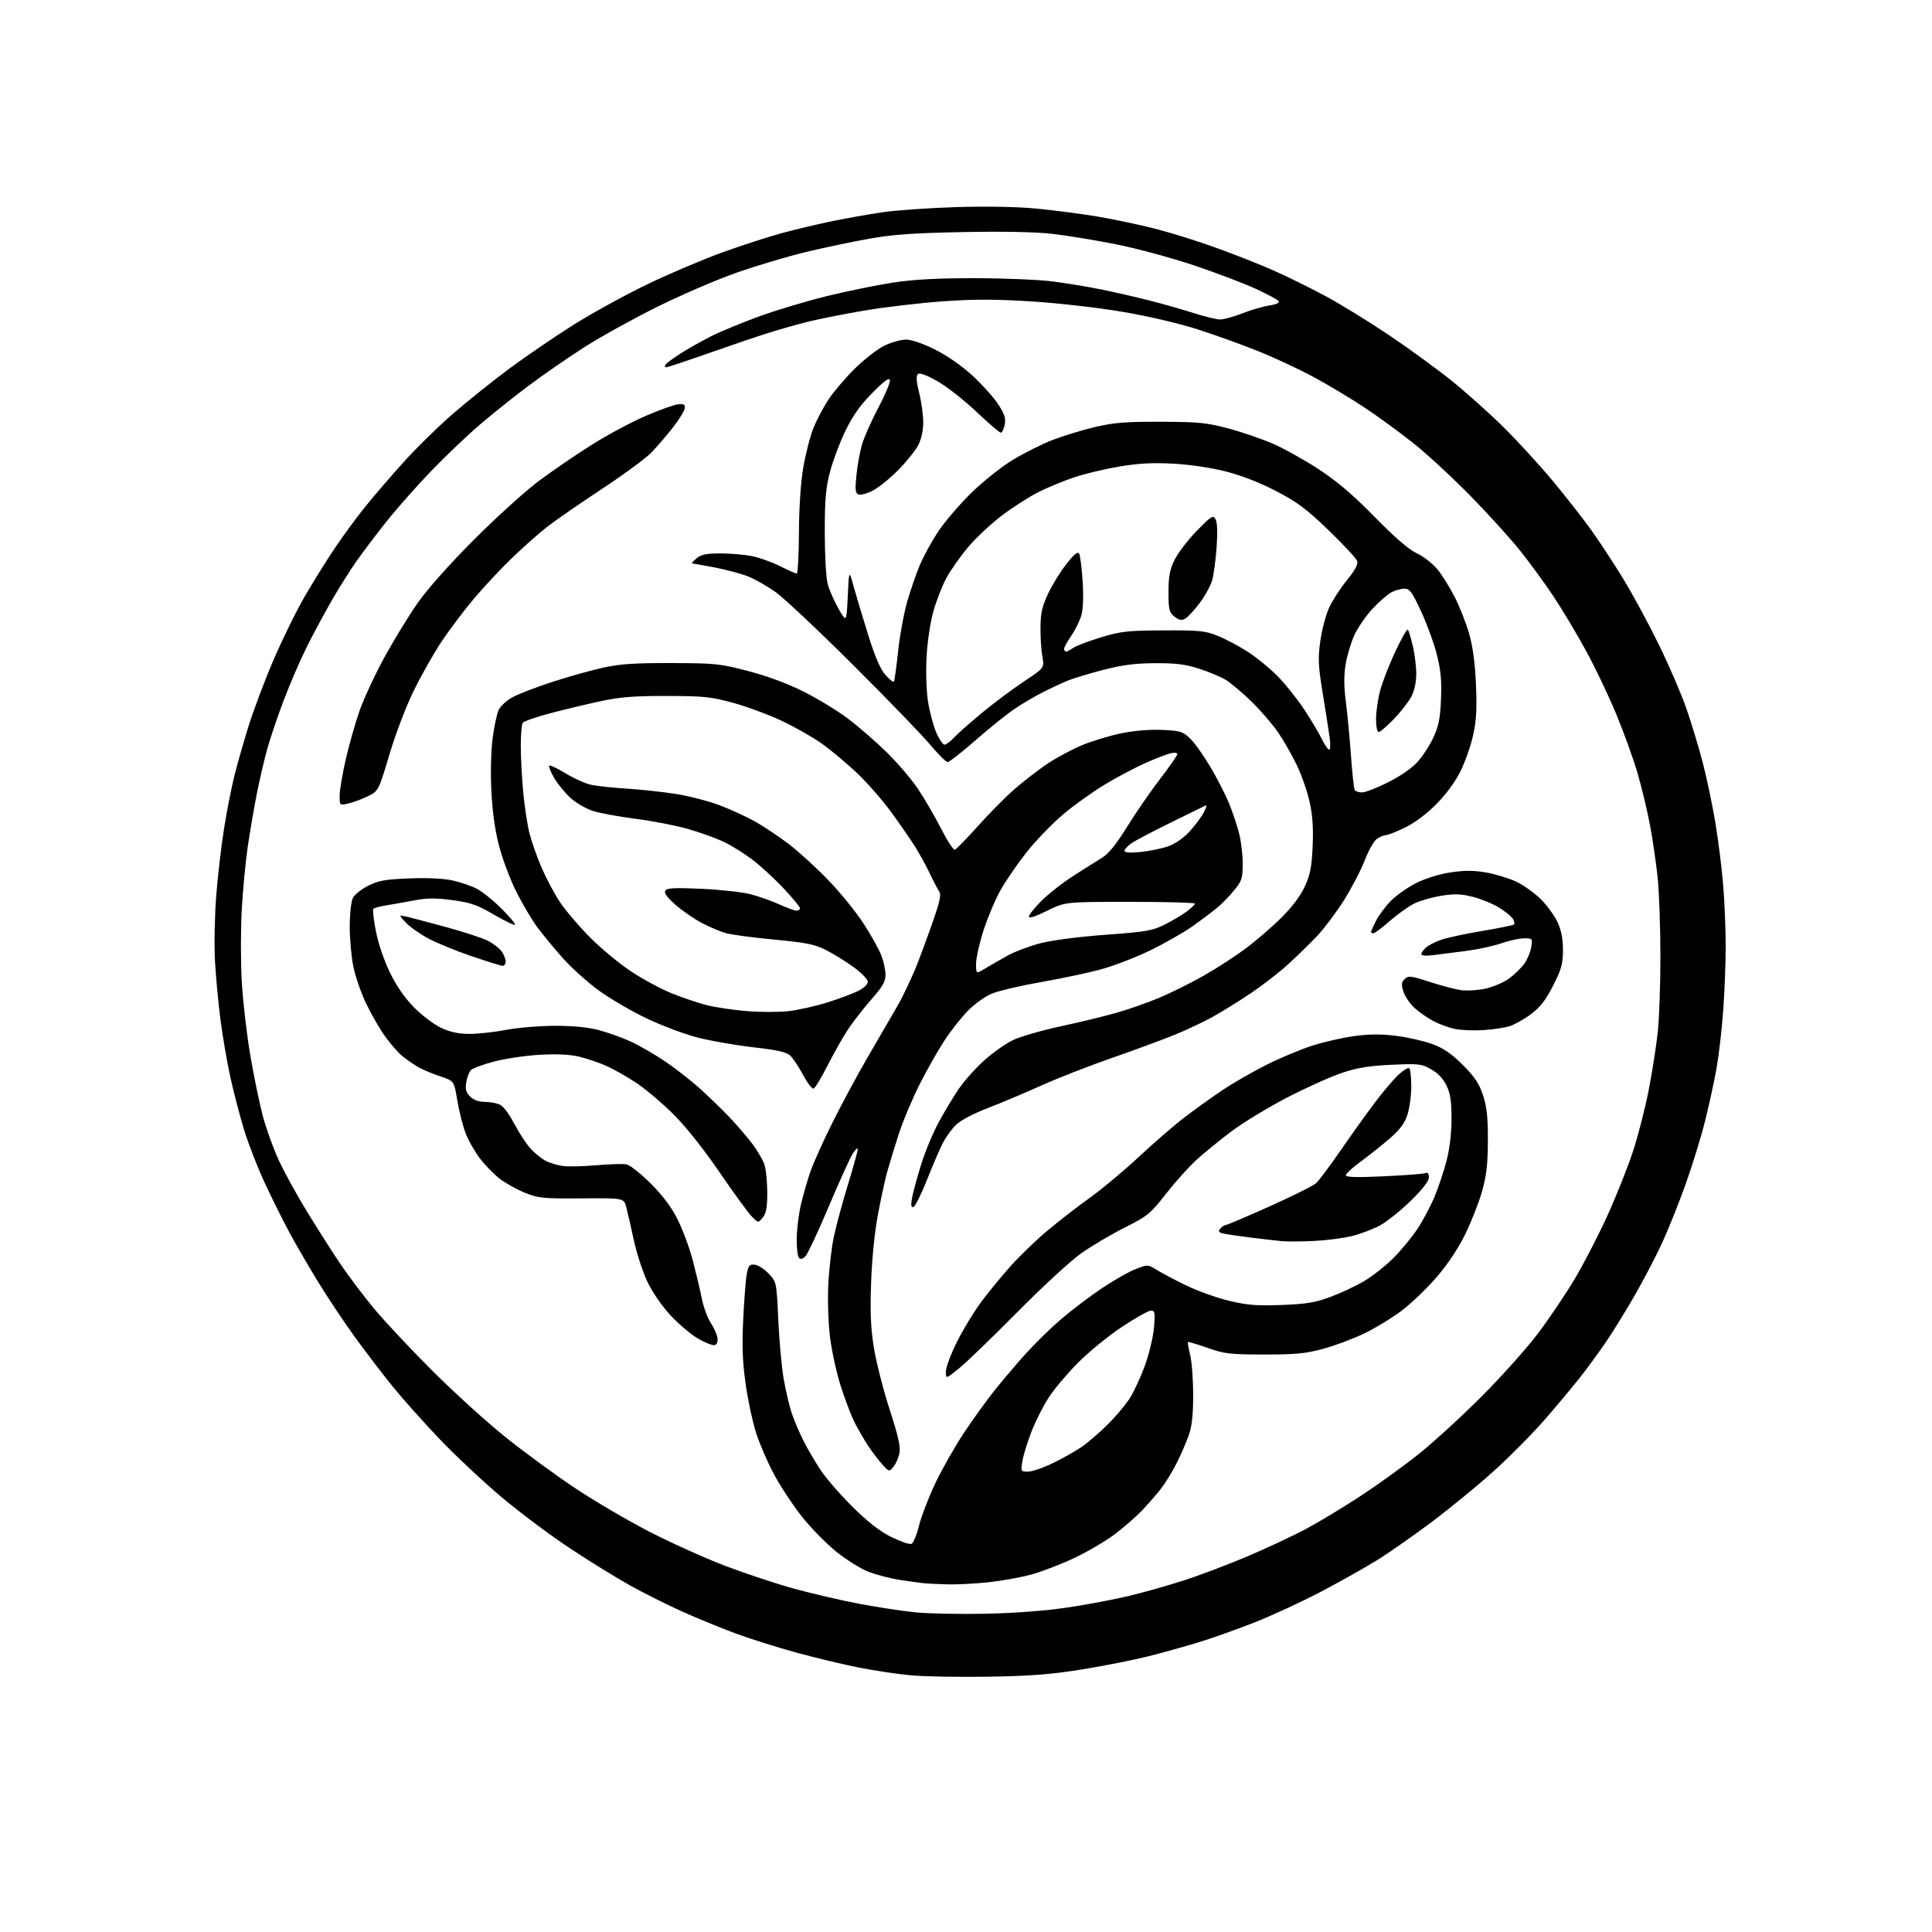 <?xml version="1.0" encoding="UTF-8" standalone="no"?>
<svg 
  version="1.1" 
  xmlns="http://www.w3.org/2000/svg" 
  xmlns:xlink="http://www.w3.org/1999/xlink" 
  xmlns:svg="http://www.w3.org/2000/svg"
  xmlns:rdf="http://www.w3.org/1999/02/22-rdf-syntax-ns#"
  xmlns:cc="http://creativecommons.org/ns#"
  xmlns:dc="http://purl.org/dc/elements/1.1/"
  viewBox="0 0 768 768"
  width="768"
  height="768"
>
<style>svg {background-color: white; }</style>"
<path stroke="none" fill="black" fill-rule="evenodd" d="M393.00,666.51C381.18,666.70 367.23,666.45 362.00,665.96C356.77,665.47 347.55,664.09 341.50,662.90C335.45,661.71 324.20,659.02 316.50,656.91C308.80,654.81 297.77,651.33 292.00,649.17C286.23,647.02 276.77,643.13 271.00,640.53C265.23,637.93 256.00,633.31 250.50,630.26C245.00,627.20 234.20,620.53 226.50,615.43C218.80,610.33 206.65,601.24 199.49,595.23C192.34,589.22 181.31,578.89 174.97,572.28C168.64,565.67 160.05,556.04 155.87,550.88C151.70,545.72 144.88,536.77 140.71,531.00C136.55,525.23 130.11,515.55 126.40,509.50C122.69,503.45 117.60,494.67 115.08,490.00C112.56,485.32 108.19,476.54 105.36,470.50C102.54,464.45 98.82,454.94 97.10,449.36C95.39,443.78 92.91,434.33 91.60,428.36C90.29,422.39 88.51,412.10 87.66,405.50C86.80,398.90 85.81,388.32 85.46,382.00C85.11,375.68 85.33,363.98 85.96,356.00C86.58,348.02 88.00,335.88 89.12,329.00C90.23,322.12 92.04,312.90 93.14,308.50C94.23,304.10 96.73,295.32 98.69,289.00C100.64,282.68 105.13,270.75 108.66,262.50C112.19,254.25 117.83,242.78 121.19,237.00C124.55,231.22 129.90,222.64 133.07,217.92C136.24,213.19 141.65,205.82 145.11,201.53C148.56,197.23 155.53,189.13 160.59,183.53C165.65,177.92 174.56,169.22 180.39,164.19C186.21,159.16 196.27,151.12 202.74,146.33C209.21,141.54 220.52,133.82 227.89,129.18C235.25,124.54 248.52,117.25 257.39,112.98C266.25,108.71 279.80,102.96 287.50,100.20C295.20,97.44 305.77,94.02 311.00,92.61C316.23,91.20 325.00,89.11 330.50,87.98C336.00,86.84 345.00,85.24 350.50,84.42C356.00,83.60 369.27,82.66 380.00,82.33C392.16,81.96 404.20,82.18 412.00,82.92C418.88,83.57 429.82,85.00 436.32,86.09C442.82,87.18 453.24,89.39 459.46,90.99C465.69,92.59 476.57,96.00 483.64,98.57C490.71,101.13 500.79,105.12 506.04,107.43C511.29,109.73 520.52,114.27 526.54,117.50C532.57,120.72 544.02,127.75 552.00,133.12C559.98,138.48 571.23,146.67 577.00,151.31C582.77,155.96 592.05,164.24 597.60,169.73C603.16,175.22 611.97,184.84 617.19,191.10C622.41,197.37 629.41,206.32 632.75,211.00C636.09,215.68 641.83,224.45 645.51,230.50C649.19,236.55 655.51,248.25 659.54,256.50C663.57,264.75 668.50,276.21 670.48,281.97C672.47,287.73 675.38,297.41 676.95,303.47C678.52,309.54 680.74,320.12 681.88,327.00C683.02,333.88 684.41,344.90 684.96,351.50C685.52,358.10 685.98,369.12 685.99,376.00C685.99,382.88 685.54,394.57 684.98,402.00C684.43,409.43 683.26,419.55 682.39,424.50C681.51,429.45 679.48,438.83 677.86,445.34C676.25,451.85 672.69,463.42 669.95,471.05C667.21,478.69 662.99,489.18 660.58,494.37C658.17,499.56 653.41,508.69 649.99,514.66C646.57,520.62 641.49,528.88 638.71,533.00C635.92,537.12 631.16,543.65 628.13,547.50C625.09,551.35 618.69,559.00 613.90,564.50C609.11,570.00 600.08,579.11 593.83,584.75C587.57,590.39 576.49,599.49 569.19,604.97C561.90,610.44 552.00,617.36 547.19,620.33C542.39,623.30 532.39,628.91 524.98,632.79C517.57,636.68 505.88,642.09 499.00,644.82C492.12,647.54 482.00,651.15 476.50,652.83C471.00,654.51 461.83,657.06 456.13,658.49C450.43,659.92 438.73,662.23 430.13,663.62C417.83,665.61 409.93,666.23 393.00,666.51zM392.00,641.48C403.59,641.23 415.73,640.30 424.50,638.99C432.20,637.84 443.23,635.76 449.00,634.36C454.77,632.96 464.45,630.22 470.50,628.28C476.55,626.33 487.80,622.08 495.50,618.83C503.20,615.57 513.77,610.64 519.00,607.86C524.23,605.08 534.12,599.10 541.00,594.58C547.88,590.06 558.23,582.59 564.00,577.98C569.77,573.37 581.04,563.05 589.03,555.05C597.02,547.05 607.18,535.67 611.60,529.76C616.03,523.85 622.52,514.19 626.03,508.30C629.54,502.40 635.30,491.26 638.83,483.54C642.35,475.82 646.95,464.30 649.05,457.95C651.14,451.59 653.98,440.57 655.36,433.45C656.74,426.33 658.36,416.00 658.97,410.50C659.57,405.00 660.06,391.25 660.04,379.94C660.03,368.63 659.54,354.68 658.95,348.94C658.36,343.20 656.99,333.77 655.90,328.00C654.81,322.23 652.58,312.91 650.94,307.30C649.30,301.69 645.51,291.19 642.52,283.97C639.54,276.74 634.11,265.36 630.46,258.67C626.81,251.97 620.97,242.22 617.49,237.00C614.00,231.78 608.09,223.68 604.36,219.00C600.62,214.32 591.93,204.71 585.03,197.64C578.14,190.57 568.00,181.15 562.50,176.71C557.00,172.28 547.86,165.58 542.18,161.84C536.51,158.10 527.28,152.59 521.68,149.60C516.08,146.60 506.38,142.09 500.13,139.58C493.87,137.06 483.07,133.17 476.13,130.94C468.68,128.54 456.42,125.68 446.23,123.95C436.54,122.30 420.67,120.49 410.07,119.82C395.69,118.92 387.29,118.90 374.84,119.78C365.86,120.41 351.75,122.07 343.50,123.47C335.25,124.87 324.90,126.93 320.50,128.06C316.10,129.19 309.12,131.17 305.00,132.48C300.88,133.78 290.36,137.35 281.63,140.42C272.90,143.49 265.34,146.00 264.82,146.00C264.30,146.00 264.16,145.54 264.51,144.99C264.85,144.43 267.58,142.41 270.57,140.50C273.55,138.59 279.04,135.50 282.75,133.63C286.46,131.76 295.12,128.19 302.00,125.70C308.88,123.21 321.02,119.58 329.00,117.63C336.98,115.68 348.68,113.30 355.00,112.33C363.23,111.08 372.47,110.58 387.50,110.59C399.05,110.59 413.00,111.18 418.50,111.88C424.00,112.59 432.77,114.04 438.00,115.11C443.23,116.18 451.77,118.14 457.00,119.47C462.23,120.80 470.09,123.04 474.49,124.45C478.88,125.85 483.63,127.00 485.05,127.00C486.46,127.00 490.43,125.90 493.86,124.55C497.30,123.21 502.10,121.81 504.54,121.44C507.16,121.05 508.72,120.36 508.35,119.76C508.01,119.20 503.92,116.99 499.28,114.84C494.64,112.70 483.56,108.49 474.67,105.50C465.78,102.51 451.75,98.72 443.50,97.08C435.25,95.45 423.84,93.58 418.14,92.94C411.55,92.19 398.63,91.94 382.64,92.26C363.04,92.64 354.85,93.22 345.50,94.89C338.90,96.07 327.65,98.44 320.50,100.15C313.35,101.86 300.98,105.54 293.00,108.33C285.02,111.11 270.62,117.31 261.00,122.10C251.38,126.89 238.32,134.13 232.00,138.19C225.68,142.25 215.78,149.10 210.00,153.43C204.22,157.75 195.45,164.77 190.50,169.02C185.55,173.27 176.94,181.47 171.37,187.26C165.81,193.04 157.89,201.98 153.79,207.13C149.68,212.29 144.27,219.43 141.76,223.00C139.25,226.57 134.85,233.55 131.99,238.50C129.13,243.45 124.64,251.78 122.03,257.00C119.41,262.23 115.23,271.90 112.74,278.50C110.24,285.10 107.28,293.88 106.15,298.00C105.02,302.12 103.19,310.00 102.10,315.50C101.01,321.00 99.38,330.45 98.49,336.50C97.60,342.55 96.52,353.95 96.09,361.83C95.66,369.71 95.67,382.55 96.12,390.36C96.57,398.16 98.10,411.29 99.50,419.53C100.91,427.76 103.14,438.59 104.46,443.59C105.79,448.58 108.63,456.50 110.80,461.18C112.96,465.86 118.00,475.05 122.01,481.59C126.02,488.14 131.93,497.43 135.16,502.23C138.39,507.04 144.50,515.14 148.73,520.23C152.97,525.33 163.43,536.48 171.97,545.00C180.51,553.53 193.57,565.38 201.00,571.33C208.43,577.29 220.80,586.35 228.50,591.48C236.20,596.60 249.47,604.40 258.00,608.80C266.52,613.20 280.12,619.33 288.20,622.42C296.29,625.50 308.64,629.60 315.65,631.52C322.66,633.44 334.27,636.14 341.45,637.51C348.63,638.88 358.77,640.42 364.00,640.94C369.23,641.45 381.82,641.69 392.00,641.48zM377.00,629.82C373.43,629.74 368.93,629.52 367.00,629.33C365.07,629.13 360.65,628.51 357.17,627.95C353.69,627.38 348.38,625.99 345.37,624.86C342.35,623.74 336.53,620.11 332.42,616.81C328.31,613.50 322.03,607.06 318.46,602.49C314.90,597.92 309.99,590.43 307.55,585.84C305.12,581.25 301.98,574.00 300.59,569.71C299.20,565.43 297.32,556.65 296.41,550.21C295.16,541.34 294.93,535.11 295.44,524.50C295.81,516.80 296.44,508.70 296.85,506.50C297.49,503.02 297.90,502.53 300.04,502.75C301.39,502.89 303.89,504.50 305.59,506.32C308.69,509.63 308.69,509.63 309.39,524.84C309.78,533.21 310.75,543.74 311.54,548.24C312.33,552.75 313.72,558.70 314.63,561.47C315.54,564.23 317.63,569.20 319.28,572.50C320.92,575.80 324.08,581.20 326.29,584.50C328.49,587.80 334.24,594.39 339.06,599.15C345.15,605.15 349.83,608.78 354.38,611.02C357.98,612.79 361.55,614.00 362.30,613.72C363.05,613.43 364.42,610.15 365.33,606.43C366.25,602.72 369.21,595.04 371.92,589.38C374.63,583.71 379.78,574.67 383.38,569.29C386.97,563.90 392.43,556.35 395.51,552.50C398.59,548.65 404.10,542.18 407.74,538.12C411.39,534.06 417.78,527.83 421.94,524.27C426.10,520.72 433.38,515.21 438.11,512.04C442.85,508.87 448.88,505.45 451.51,504.44C456.27,502.63 456.32,502.63 459.90,504.85C461.88,506.08 467.16,508.87 471.62,511.03C476.09,513.20 483.74,515.93 488.62,517.09C495.93,518.84 499.62,519.13 509.50,518.75C519.34,518.37 522.82,517.80 528.82,515.57C532.84,514.08 538.86,511.26 542.18,509.31C545.51,507.36 550.77,503.23 553.87,500.13C556.96,497.02 561.27,491.82 563.42,488.56C565.58,485.31 568.64,479.56 570.22,475.80C571.80,472.04 573.97,465.53 575.05,461.32C576.28,456.51 577.00,450.34 577.00,444.66C577.00,437.68 576.55,434.70 575.00,431.50C573.69,428.78 571.59,426.57 568.88,425.05C565.04,422.89 563.97,422.77 553.13,423.27C544.24,423.68 539.61,424.43 533.50,426.47C529.10,427.93 519.34,432.32 511.80,436.21C504.27,440.11 494.28,446.17 489.60,449.68C484.91,453.20 478.60,458.34 475.56,461.12C472.52,463.90 467.07,469.97 463.44,474.62C457.27,482.51 456.22,483.38 447.17,487.94C441.85,490.62 434.12,495.17 430.00,498.06C425.82,500.98 414.54,511.35 404.50,521.49C394.60,531.50 384.14,541.60 381.25,543.93C376.00,548.19 376.00,548.19 376.00,545.19C376.00,543.55 378.00,538.20 380.45,533.31C382.90,528.41 387.24,521.28 390.10,517.46C392.95,513.63 398.20,507.25 401.75,503.27C405.31,499.29 411.88,492.96 416.36,489.20C420.84,485.44 428.45,479.54 433.29,476.09C438.12,472.64 446.89,465.30 452.79,459.79C458.68,454.28 466.88,447.20 471.00,444.06C475.12,440.92 481.88,436.07 486.02,433.30C490.16,430.52 498.03,426.00 503.52,423.24C509.01,420.49 517.33,417.03 522.00,415.55C526.67,414.08 534.21,412.39 538.75,411.80C544.61,411.04 549.41,411.04 555.30,411.80C559.86,412.39 566.27,413.88 569.55,415.10C573.94,416.74 577.08,418.92 581.56,423.41C586.32,428.20 588.03,430.78 589.56,435.50C591.06,440.13 591.49,444.24 591.45,453.50C591.42,462.80 590.90,467.30 589.16,473.50C587.92,477.90 584.93,485.55 582.51,490.50C579.74,496.17 575.55,502.49 571.17,507.58C567.36,512.03 561.14,518.01 557.37,520.87C553.59,523.74 546.90,527.84 542.50,529.98C538.10,532.12 530.67,534.91 526.00,536.17C518.90,538.08 515.03,538.46 502.50,538.44C488.90,538.43 486.80,538.18 480.00,535.80C475.88,534.36 472.37,533.30 472.22,533.46C472.06,533.61 472.46,535.93 473.11,538.62C473.76,541.30 474.30,548.45 474.30,554.50C474.31,562.43 473.82,566.90 472.56,570.50C471.60,573.25 469.45,578.20 467.80,581.49C466.14,584.79 463.41,589.29 461.72,591.49C460.04,593.70 456.60,597.67 454.08,600.32C451.56,602.97 446.52,607.36 442.87,610.08C439.22,612.79 432.02,617.00 426.87,619.42C421.72,621.84 414.12,624.75 410.00,625.89C405.87,627.03 398.22,628.41 393.00,628.97C387.77,629.52 380.57,629.90 377.00,629.82zM355.21,582.99C353.49,585.12 353.49,585.12 350.89,582.31C349.46,580.76 346.94,577.48 345.28,575.00C343.62,572.52 341.14,568.25 339.75,565.50C338.37,562.75 335.88,556.23 334.21,551.00C332.55,545.77 330.64,537.07 329.96,531.66C329.26,526.04 328.96,517.02 329.26,510.66C329.56,504.52 330.55,495.93 331.47,491.58C332.40,487.22 334.92,477.90 337.08,470.87C339.23,463.84 340.99,457.51 340.98,456.80C340.97,456.08 340.08,456.88 339.00,458.57C337.92,460.26 333.63,469.69 329.47,479.54C325.31,489.39 321.17,498.26 320.27,499.25C319.16,500.48 318.32,500.72 317.62,500.02C317.06,499.46 316.65,495.96 316.71,492.25C316.77,488.54 317.52,482.52 318.37,478.89C319.21,475.25 320.89,469.40 322.10,465.89C323.30,462.37 327.32,453.43 331.04,446.00C334.75,438.57 341.06,426.88 345.06,420.00C349.06,413.12 354.29,404.12 356.68,400.00C359.08,395.88 362.77,388.00 364.90,382.50C367.02,377.00 370.02,368.75 371.57,364.17C373.79,357.60 374.14,355.48 373.24,354.17C372.60,353.25 370.92,350.02 369.49,347.00C368.05,343.98 365.46,339.25 363.73,336.50C361.99,333.75 357.76,327.64 354.33,322.92C350.90,318.20 344.78,311.20 340.75,307.36C336.71,303.53 330.42,298.26 326.78,295.66C323.14,293.06 315.86,288.93 310.60,286.47C305.34,284.01 296.65,280.81 291.27,279.34C282.56,276.97 279.71,276.68 265.00,276.66C251.81,276.64 246.50,277.06 238.50,278.79C233.00,279.97 224.00,282.13 218.50,283.59C213.00,285.05 208.17,286.75 207.77,287.37C207.36,287.99 207.02,292.10 207.02,296.50C207.01,300.90 207.45,309.24 208.00,315.04C208.55,320.84 209.70,328.27 210.55,331.54C211.40,334.82 213.55,340.88 215.33,345.00C217.11,349.13 220.35,355.21 222.52,358.50C224.70,361.80 230.08,368.13 234.49,372.58C238.89,377.02 246.33,383.18 251.02,386.26C255.70,389.35 262.97,393.25 267.18,394.93C271.38,396.62 277.54,398.69 280.87,399.54C284.19,400.40 291.29,401.46 296.65,401.91C302.01,402.37 309.56,402.38 313.44,401.94C317.32,401.50 324.32,399.93 329.00,398.45C333.68,396.98 339.19,394.91 341.25,393.86C343.44,392.75 344.99,391.24 344.97,390.23C344.95,389.28 342.37,386.64 339.22,384.37C336.07,382.10 331.12,379.05 328.22,377.59C323.81,375.37 320.41,374.69 307.72,373.50C299.35,372.71 290.70,371.55 288.50,370.93C286.30,370.31 281.99,368.48 278.91,366.85C275.84,365.23 271.15,361.98 268.49,359.64C265.14,356.69 263.90,354.97 264.47,354.04C265.13,352.98 268.12,352.83 278.90,353.31C286.38,353.65 295.20,354.64 298.50,355.51C301.80,356.38 306.92,358.20 309.87,359.55C312.82,360.90 315.86,362.00 316.62,362.00C317.38,362.00 318.00,361.56 318.00,361.02C318.00,360.48 315.01,356.87 311.36,353.00C307.71,349.12 302.08,343.97 298.85,341.55C295.63,339.12 290.58,336.00 287.63,334.60C284.68,333.21 278.39,330.94 273.64,329.57C268.89,328.19 259.49,326.36 252.75,325.50C246.01,324.63 238.30,323.21 235.61,322.34C232.93,321.46 228.96,319.16 226.81,317.21C224.65,315.26 221.73,311.70 220.32,309.29C218.91,306.88 218.01,304.66 218.31,304.35C218.62,304.05 221.49,305.39 224.68,307.33C227.88,309.28 232.30,311.31 234.50,311.86C236.70,312.40 243.22,313.13 249.00,313.48C254.78,313.84 263.77,314.82 269.00,315.66C274.23,316.51 282.03,318.56 286.35,320.21C290.67,321.87 296.97,324.78 300.35,326.68C303.73,328.59 309.69,332.58 313.60,335.56C317.50,338.54 324.59,345.01 329.34,349.95C334.10,354.89 340.40,362.66 343.34,367.21C346.28,371.77 349.43,377.42 350.34,379.77C351.25,382.12 352.00,385.58 352.00,387.46C352.00,390.17 350.87,392.16 346.46,397.19C343.41,400.66 339.26,405.98 337.24,409.00C335.21,412.02 331.52,418.53 329.03,423.45C326.54,428.37 324.01,432.54 323.41,432.73C322.80,432.91 320.91,430.44 319.20,427.23C317.49,424.02 315.18,420.57 314.07,419.56C312.57,418.20 308.86,417.37 299.77,416.35C293.02,415.59 283.17,413.89 277.88,412.58C272.39,411.22 263.36,407.85 256.88,404.75C250.62,401.76 241.88,396.61 237.45,393.31C233.02,390.01 226.78,384.34 223.59,380.73C220.39,377.11 215.98,371.75 213.77,368.83C211.57,365.90 207.75,359.48 205.28,354.56C202.81,349.64 199.68,341.32 198.34,336.06C196.70,329.68 195.69,322.35 195.31,314.00C194.97,306.76 195.20,297.99 195.86,293.15C196.48,288.56 197.55,283.63 198.24,282.18C198.93,280.74 201.30,278.54 203.50,277.28C205.70,276.03 212.90,273.24 219.50,271.09C226.10,268.94 235.32,266.36 240.00,265.35C246.61,263.92 252.62,263.53 267.00,263.58C284.43,263.63 286.20,263.82 297.50,266.78C305.14,268.78 313.14,271.75 319.50,274.95C325.00,277.71 332.88,282.51 337.00,285.61C341.12,288.71 348.02,294.68 352.32,298.88C356.61,303.07 362.26,309.67 364.87,313.54C367.47,317.41 371.61,324.51 374.05,329.31C376.50,334.11 378.97,337.91 379.54,337.77C380.12,337.62 384.25,333.40 388.73,328.39C393.20,323.38 399.71,316.81 403.18,313.78C406.66,310.75 412.45,306.26 416.06,303.81C419.67,301.35 425.97,297.95 430.06,296.25C434.15,294.55 441.24,292.40 445.81,291.48C450.91,290.44 457.17,289.93 462.00,290.15C469.14,290.48 470.17,290.79 473.03,293.50C474.77,295.15 478.40,300.24 481.11,304.80C483.81,309.37 487.16,315.90 488.55,319.30C489.93,322.71 491.73,328.04 492.53,331.14C493.34,334.25 494.00,339.70 494.00,343.25C494.00,349.06 493.67,350.13 490.75,353.73C488.96,355.94 485.93,359.08 484.00,360.70C482.07,362.32 477.56,365.72 473.96,368.26C470.36,370.80 462.71,375.15 456.96,377.92C451.21,380.69 442.45,384.05 437.50,385.39C432.55,386.73 421.83,388.99 413.67,390.42C405.51,391.85 396.69,393.94 394.08,395.06C391.46,396.19 387.26,399.22 384.74,401.81C382.22,404.39 378.13,409.55 375.66,413.27C373.18,416.99 368.70,424.87 365.70,430.77C362.71,436.67 358.88,445.77 357.20,451.00C355.52,456.23 353.46,462.98 352.62,466.00C351.79,469.02 350.14,476.68 348.95,483.00C347.64,490.01 346.60,500.60 346.27,510.14C345.86,522.22 346.13,528.14 347.45,536.14C348.40,541.84 351.19,552.74 353.67,560.36C357.00,570.59 358.02,575.09 357.56,577.54C357.22,579.36 356.16,581.82 355.21,582.99zM408.65,585.00C410.25,585.00 414.69,583.48 418.53,581.62C422.36,579.76 427.47,576.89 429.88,575.24C432.30,573.59 436.92,569.63 440.15,566.43C443.39,563.24 447.39,558.51 449.04,555.94C450.70,553.36 453.42,547.48 455.10,542.88C456.78,538.28 458.41,531.47 458.72,527.76C459.23,521.71 459.10,521.00 457.49,521.00C456.50,521.00 451.31,523.92 445.95,527.49C440.59,531.05 432.77,537.43 428.57,541.66C424.37,545.89 419.14,552.08 416.95,555.42C414.76,558.76 411.64,564.94 410.01,569.14C408.39,573.35 406.76,578.63 406.40,580.89C405.76,584.91 405.81,585.00 408.65,585.00zM284.00,534.71C283.18,534.88 280.22,533.70 277.44,532.09C274.66,530.49 269.75,526.33 266.53,522.86C263.12,519.18 259.30,513.62 257.35,509.52C255.52,505.66 253.09,498.23 251.96,493.00C250.83,487.77 249.48,481.87 248.95,479.87C247.99,476.24 247.99,476.24 231.24,476.37C215.85,476.49 214.03,476.31 208.72,474.17C205.54,472.88 201.04,470.39 198.73,468.62C196.41,466.86 192.82,463.18 190.75,460.46C188.68,457.73 186.10,453.16 185.03,450.30C183.95,447.45 182.49,441.64 181.78,437.39C180.50,429.68 180.50,429.68 175.00,427.86C171.97,426.85 168.15,425.27 166.50,424.33C164.85,423.40 162.03,421.48 160.23,420.07C158.43,418.66 155.16,414.94 152.96,411.81C150.76,408.69 147.39,402.82 145.48,398.79C143.56,394.75 141.32,388.31 140.51,384.47C139.70,380.64 139.03,373.45 139.03,368.50C139.03,363.37 139.56,358.43 140.26,357.00C140.94,355.62 143.72,353.40 146.43,352.06C150.55,350.02 153.24,349.54 162.81,349.18C169.93,348.90 176.38,349.21 179.88,349.99C182.97,350.67 187.28,352.14 189.45,353.24C191.63,354.35 196.07,357.91 199.33,361.17C202.58,364.42 205.01,367.32 204.72,367.61C204.43,367.90 200.64,366.08 196.30,363.55C189.64,359.68 187.07,358.79 179.85,357.82C173.31,356.94 169.80,356.96 164.90,357.88C161.38,358.54 156.37,359.43 153.76,359.86C151.16,360.29 148.75,360.92 148.41,361.26C148.07,361.60 148.53,365.61 149.42,370.19C150.38,375.07 152.69,381.85 155.01,386.63C157.62,391.97 160.91,396.72 164.61,400.48C167.71,403.63 172.55,407.28 175.37,408.59C179.01,410.29 182.28,410.98 186.64,410.99C190.02,411.00 196.54,410.28 201.14,409.40C205.74,408.52 214.45,407.79 220.50,407.78C227.71,407.76 233.72,408.34 237.94,409.46C241.49,410.39 247.16,412.41 250.55,413.95C253.94,415.49 260.11,419.04 264.27,421.84C268.42,424.65 274.67,429.52 278.16,432.66C281.65,435.81 286.89,440.88 289.81,443.94C292.73,447.00 296.83,451.75 298.92,454.50C301.01,457.25 303.24,461.03 303.86,462.90C304.49,464.77 305.00,469.78 305.00,474.04C305.00,479.97 304.58,482.29 303.22,483.97C301.44,486.17 301.44,486.17 298.88,483.61C297.47,482.20 291.71,474.30 286.07,466.06C279.81,456.89 272.70,447.94 267.78,443.02C263.36,438.60 256.69,432.95 252.97,430.48C249.24,428.00 243.79,424.92 240.85,423.63C237.91,422.34 233.07,420.71 230.10,420.01C226.56,419.17 221.22,418.92 214.60,419.29C209.04,419.60 200.91,420.79 196.52,421.95C192.13,423.10 187.95,424.62 187.23,425.34C186.52,426.05 185.67,428.24 185.35,430.21C184.90,433.01 185.23,434.23 186.89,435.89C188.22,437.22 190.27,438.00 192.43,438.00C194.32,438.00 196.99,438.42 198.35,438.94C199.97,439.56 202.08,442.26 204.42,446.69C206.39,450.44 209.37,454.96 211.05,456.75C212.73,458.54 215.38,460.66 216.95,461.47C218.51,462.28 221.52,463.19 223.65,463.49C225.77,463.80 231.78,463.67 237.00,463.21C242.22,462.76 247.62,462.59 249.00,462.85C250.38,463.10 254.70,466.50 258.61,470.41C263.47,475.25 266.89,479.81 269.40,484.80C271.42,488.81 274.15,496.24 275.47,501.30C276.78,506.36 278.39,513.17 279.04,516.44C279.69,519.70 281.28,523.98 282.58,525.94C283.87,527.90 285.06,530.61 285.22,531.96C285.40,533.51 284.95,534.53 284.00,534.71zM522.50,493.29C517.55,493.54 511.70,493.58 509.50,493.37C507.30,493.16 501.68,492.51 497.00,491.93C492.32,491.36 487.48,490.63 486.22,490.33C484.42,489.88 484.18,489.48 485.10,488.38C485.73,487.62 486.66,487.00 487.16,487.00C487.67,487.00 495.53,483.66 504.63,479.58C513.73,475.49 522.08,471.34 523.17,470.34C524.27,469.35 528.59,463.58 532.76,457.52C536.94,451.46 543.06,442.90 546.37,438.50C549.69,434.10 553.95,429.05 555.85,427.29C557.75,425.52 559.69,424.31 560.16,424.60C560.62,424.88 561.00,428.16 561.00,431.88C561.00,435.60 560.29,440.74 559.41,443.30C558.25,446.72 556.33,449.24 552.16,452.81C549.05,455.48 543.91,459.55 540.75,461.86C537.59,464.17 535.00,466.57 535.00,467.18C535.00,467.98 539.22,468.10 550.06,467.60C558.34,467.21 565.76,466.65 566.56,466.34C567.55,465.96 568.00,466.49 568.00,468.03C568.00,469.50 565.49,472.74 560.74,477.39C556.75,481.30 551.23,485.70 548.49,487.17C545.75,488.63 540.80,490.51 537.50,491.33C534.20,492.16 527.45,493.04 522.50,493.29zM363.13,479.79C362.19,480.10 362.04,479.22 362.52,476.36C362.87,474.23 364.50,468.23 366.14,463.00C367.77,457.77 370.95,450.12 373.20,446.00C375.45,441.88 379.01,435.97 381.10,432.88C383.19,429.79 387.71,424.72 391.14,421.61C394.57,418.51 399.81,414.82 402.77,413.41C405.74,412.01 414.32,409.54 421.83,407.93C429.35,406.32 439.39,403.88 444.13,402.51C448.88,401.15 456.48,398.47 461.02,396.55C465.56,394.64 473.37,390.75 478.39,387.91C483.40,385.07 490.88,380.24 495.00,377.17C499.12,374.11 505.54,368.58 509.26,364.89C513.67,360.52 516.96,356.15 518.69,352.37C520.85,347.65 521.43,344.65 521.80,336.40C522.12,329.14 521.78,324.09 520.59,318.76C519.68,314.66 517.39,308.08 515.51,304.16C513.63,300.23 510.32,294.43 508.15,291.26C505.99,288.09 501.27,282.60 497.67,279.06C494.06,275.52 489.40,271.57 487.31,270.29C485.21,269.01 480.35,266.97 476.50,265.76C471.04,264.04 467.19,263.57 459.00,263.63C451.09,263.68 446.02,264.35 438.45,266.32C432.93,267.75 426.63,269.66 424.45,270.56C422.28,271.45 417.85,273.51 414.62,275.14C411.39,276.77 406.21,279.82 403.12,281.92C400.03,284.03 393.07,289.63 387.66,294.37C382.25,299.12 377.30,302.97 376.66,302.94C376.02,302.90 372.80,299.67 369.50,295.75C366.20,291.82 352.48,277.64 339.00,264.22C325.52,250.80 311.79,237.87 308.48,235.49C305.17,233.10 300.16,230.24 297.35,229.14C294.53,228.03 288.53,226.42 284.01,225.56C279.48,224.70 275.49,223.99 275.14,223.97C274.79,223.95 275.56,223.05 276.86,221.97C278.74,220.40 280.73,220.00 286.56,220.00C290.60,220.00 296.29,220.51 299.20,221.13C302.12,221.74 307.07,223.54 310.22,225.13C313.37,226.71 316.29,228.00 316.72,228.00C317.15,228.00 317.54,220.69 317.59,211.75C317.64,201.52 318.29,191.87 319.34,185.71C320.26,180.33 322.09,173.27 323.41,170.02C324.73,166.78 327.42,161.70 329.40,158.72C331.37,155.75 336.00,150.32 339.68,146.65C343.36,142.99 348.63,138.87 351.38,137.50C354.14,136.12 358.05,135.00 360.08,135.00C362.38,135.00 366.77,136.50 371.77,139.00C376.73,141.49 382.42,145.47 386.77,149.50C390.63,153.07 395.18,158.17 396.90,160.84C399.36,164.68 399.88,166.35 399.38,168.85C399.03,170.58 398.34,172.00 397.83,172.00C397.33,172.00 392.92,168.22 388.05,163.60C383.18,158.98 376.19,153.53 372.52,151.47C367.93,148.91 365.53,148.07 364.82,148.78C364.11,149.49 364.29,151.81 365.39,156.22C366.28,159.74 367.00,164.98 367.00,167.85C367.00,171.06 366.25,174.56 365.05,176.90C363.98,179.00 360.40,183.46 357.10,186.81C353.81,190.16 349.24,193.86 346.96,195.02C344.67,196.19 342.12,196.88 341.28,196.55C340.01,196.07 339.86,194.76 340.44,188.95C340.82,185.09 341.81,179.59 342.65,176.72C343.48,173.85 346.40,167.28 349.13,162.13C351.86,156.98 353.94,152.03 353.75,151.13C353.49,149.95 351.57,151.34 346.79,156.17C342.02,160.98 339.05,165.16 336.11,171.17C333.88,175.75 331.11,183.10 329.95,187.50C328.25,194.02 327.86,198.47 327.86,211.62C327.86,220.70 328.36,229.66 329.02,232.12C329.66,234.53 331.60,238.97 333.34,242.00C336.50,247.50 336.50,247.50 337.00,237.00C337.50,226.50 337.50,226.50 339.29,233.00C340.28,236.57 342.88,245.25 345.08,252.28C347.86,261.16 349.96,266.04 351.96,268.28C353.54,270.05 355.05,271.27 355.32,271.00C355.58,270.72 356.34,265.32 357.01,259.00C357.67,252.68 359.30,243.76 360.62,239.19C361.94,234.61 364.19,228.09 365.62,224.69C367.04,221.28 370.28,215.35 372.81,211.50C375.34,207.65 381.17,200.80 385.76,196.27C390.35,191.74 397.79,185.77 402.30,183.00C406.80,180.23 414.06,176.58 418.43,174.89C422.80,173.21 430.46,170.88 435.44,169.71C442.87,167.98 447.57,167.61 461.50,167.66C476.45,167.71 479.67,168.03 488.17,170.28C493.49,171.69 501.47,174.42 505.91,176.34C510.35,178.27 518.60,182.86 524.23,186.55C531.62,191.39 537.83,196.69 546.49,205.52C554.62,213.81 560.04,218.48 563.26,219.98C565.88,221.19 569.55,224.06 571.42,226.34C573.30,228.63 576.42,233.65 578.36,237.50C580.30,241.35 582.86,247.88 584.04,252.00C585.48,257.06 586.36,263.62 586.72,272.12C587.14,281.89 586.87,286.47 585.56,292.38C584.63,296.57 582.34,303.05 580.48,306.76C578.38,310.96 574.72,315.90 570.80,319.82C566.92,323.70 562.14,327.24 558.36,329.06C554.98,330.68 551.59,332.00 550.83,332.00C550.07,332.00 548.49,332.67 547.31,333.49C546.14,334.32 543.98,338.13 542.52,341.96C541.05,345.79 537.37,352.88 534.34,357.71C531.31,362.54 526.51,368.95 523.67,371.97C520.82,374.98 515.58,380.11 512.00,383.37C508.43,386.62 501.68,391.84 497.00,394.97C492.32,398.10 485.57,402.28 482.00,404.26C478.43,406.23 471.68,409.41 467.00,411.33C462.32,413.24 451.11,417.38 442.08,420.52C433.05,423.66 420.45,428.58 414.08,431.45C407.71,434.32 398.09,438.38 392.71,440.46C386.74,442.76 381.74,445.41 379.92,447.24C378.27,448.88 375.96,452.09 374.78,454.37C373.61,456.64 370.79,463.20 368.51,468.94C366.24,474.68 363.82,479.56 363.13,479.79zM589.50,409.50C585.65,409.72 580.63,409.51 578.34,409.02C576.06,408.53 572.36,407.20 570.12,406.06C567.89,404.92 564.50,402.62 562.59,400.94C560.68,399.27 558.59,396.30 557.95,394.35C556.97,391.37 557.03,390.54 558.36,389.21C559.80,387.77 560.67,387.86 568.22,390.29C572.77,391.76 578.34,393.24 580.60,393.58C582.85,393.92 587.20,393.68 590.27,393.05C593.34,392.41 597.63,390.60 599.80,389.03C601.96,387.46 604.72,384.79 605.93,383.10C607.14,381.40 608.38,378.44 608.69,376.51C609.25,373.07 609.19,373.00 605.85,373.00C603.97,373.00 599.94,373.88 596.89,374.95C593.85,376.02 587.56,377.39 582.93,377.99C578.29,378.59 572.36,379.35 569.75,379.68C566.89,380.04 565.00,379.89 565.00,379.29C565.00,378.75 565.82,377.56 566.83,376.65C567.84,375.74 570.65,374.32 573.08,373.51C575.51,372.69 582.85,371.13 589.39,370.04C595.92,368.95 601.53,367.80 601.85,367.48C602.17,367.16 601.95,366.14 601.37,365.20C600.78,364.27 598.32,362.28 595.90,360.78C593.48,359.29 588.83,357.38 585.57,356.54C580.84,355.33 578.32,355.23 573.07,356.06C569.46,356.63 564.64,357.99 562.37,359.08C560.10,360.17 555.68,363.30 552.56,366.03C549.44,368.76 546.46,371.00 545.94,371.00C545.42,371.00 545.00,370.76 545.00,370.46C545.00,370.16 545.92,368.12 547.04,365.92C548.16,363.72 550.85,360.15 553.01,357.99C555.17,355.83 559.65,352.69 562.97,351.02C566.46,349.25 572.11,347.49 576.40,346.82C581.85,345.98 585.55,345.96 590.41,346.77C594.04,347.37 599.46,348.98 602.46,350.35C605.45,351.72 609.98,354.93 612.53,357.47C615.07,360.02 618.10,364.22 619.25,366.80C620.69,370.04 621.33,373.49 621.30,377.87C621.26,383.24 620.64,385.44 617.37,391.84C614.49,397.50 612.27,400.37 608.67,403.08C606.02,405.07 602.19,407.24 600.17,407.90C598.15,408.55 593.35,409.27 589.50,409.50zM391.75,384.92C393.81,383.67 397.81,381.38 400.63,379.82C403.45,378.26 409.30,376.06 413.63,374.94C418.29,373.74 428.84,372.37 439.52,371.59C455.71,370.40 458.10,369.99 463.02,367.52C466.03,366.01 469.96,363.68 471.75,362.34C473.54,361.00 475.00,359.58 475.00,359.20C475.00,358.81 463.38,358.50 449.19,358.50C423.40,358.50 423.40,358.50 416.20,362.07C411.59,364.35 409.00,365.18 409.00,364.36C409.00,363.67 411.24,360.86 413.97,358.12C416.71,355.39 422.32,350.98 426.44,348.33C430.56,345.67 435.70,342.43 437.86,341.12C440.70,339.40 443.53,335.92 448.06,328.62C451.51,323.05 457.41,314.51 461.17,309.62C464.93,304.74 468.00,300.30 468.00,299.76C468.00,299.19 466.85,299.07 465.25,299.47C463.74,299.85 459.35,301.54 455.50,303.22C451.65,304.91 444.39,308.75 439.36,311.76C434.34,314.77 426.69,320.25 422.36,323.94C418.04,327.63 411.57,334.35 408.00,338.88C404.43,343.42 399.81,350.14 397.74,353.81C395.68,357.49 392.64,364.67 390.99,369.76C389.35,374.86 388.00,380.86 388.00,383.11C388.00,387.20 388.00,387.20 391.75,384.92zM199.75,383.93C199.06,383.89 193.54,382.17 187.47,380.11C181.41,378.04 173.69,374.89 170.33,373.10C166.97,371.30 162.93,368.47 161.36,366.79C158.50,363.74 158.50,363.74 161.00,364.25C162.38,364.53 169.46,366.38 176.75,368.36C184.04,370.34 191.78,372.87 193.94,373.97C196.10,375.07 198.57,376.98 199.43,378.21C200.30,379.44 201.00,381.24 201.00,382.22C201.00,383.20 200.44,383.97 199.75,383.93zM453.25,338.69C456.69,338.36 461.61,337.36 464.19,336.47C467.14,335.45 470.36,333.25 472.86,330.54C475.04,328.17 477.58,324.78 478.50,323.00C479.42,321.23 479.79,319.95 479.33,320.16C478.87,320.36 472.65,323.41 465.50,326.93C458.35,330.44 451.26,334.18 449.75,335.23C448.24,336.28 447.00,337.62 447.00,338.21C447.00,338.93 449.08,339.09 453.25,338.69zM138.25,319.46C135.03,320.15 135.00,320.13 135.01,316.33C135.01,314.22 136.09,307.77 137.41,302.00C138.73,296.23 141.17,287.56 142.85,282.75C144.52,277.94 148.95,268.38 152.69,261.51C156.44,254.65 162.42,244.86 165.99,239.76C169.97,234.07 178.65,224.32 188.49,214.46C197.29,205.64 208.86,195.17 214.19,191.19C219.52,187.21 228.97,180.75 235.19,176.83C241.41,172.91 251.11,167.71 256.75,165.29C262.38,162.86 268.23,160.79 269.75,160.69C271.97,160.54 272.43,160.87 272.16,162.44C271.98,163.51 269.87,166.88 267.49,169.94C265.10,173.00 261.32,177.41 259.07,179.75C256.83,182.09 247.91,188.68 239.25,194.38C230.59,200.09 220.80,206.86 217.50,209.43C214.20,212.00 207.86,217.62 203.40,221.93C198.95,226.23 192.14,233.52 188.27,238.13C184.40,242.73 178.71,250.28 175.62,254.89C172.54,259.50 167.56,268.28 164.56,274.39C161.42,280.78 157.26,291.66 154.78,300.00C150.45,314.50 150.45,314.50 145.98,316.63C143.51,317.81 140.04,319.08 138.25,319.46zM541.44,315.00C542.72,315.00 547.37,313.20 551.77,310.99C556.59,308.58 561.27,305.34 563.50,302.86C565.55,300.60 568.40,296.21 569.82,293.12C571.89,288.64 572.50,285.55 572.82,277.90C573.13,270.51 572.75,266.45 571.17,260.21C570.05,255.75 567.23,248.03 564.92,243.05C561.33,235.33 560.36,234.00 558.31,234.00C556.98,234.00 554.67,234.64 553.17,235.41C551.67,236.19 548.28,239.13 545.65,241.94C543.01,244.76 539.75,249.50 538.38,252.47C537.02,255.45 535.45,260.72 534.89,264.19C534.19,268.57 534.21,273.00 534.97,278.72C535.57,283.24 536.49,292.82 537.00,300.01C537.51,307.20 538.20,313.52 538.53,314.04C538.85,314.57 540.16,315.00 541.44,315.00zM528.36,298.00C528.84,298.00 528.93,295.86 528.57,293.25C528.20,290.64 526.96,282.71 525.81,275.64C523.99,264.45 523.87,261.74 524.86,254.74C525.48,250.31 527.05,244.40 528.33,241.59C529.61,238.78 532.79,233.88 535.38,230.69C538.63,226.71 539.92,224.32 539.51,223.05C539.19,222.02 534.09,216.53 528.19,210.84C519.26,202.24 515.74,199.61 507.26,195.20C500.80,191.84 493.47,188.99 487.28,187.41C481.45,185.92 473.04,184.68 466.44,184.32C458.25,183.87 452.71,184.16 445.05,185.44C439.37,186.39 431.30,188.31 427.11,189.71C422.92,191.11 416.52,193.75 412.89,195.57C409.25,197.40 402.71,201.57 398.37,204.85C394.02,208.12 387.91,213.84 384.79,217.55C381.67,221.26 377.78,226.82 376.13,229.90C374.49,232.99 372.19,238.89 371.03,243.01C369.84,247.21 368.65,255.10 368.33,261.00C367.99,267.13 368.23,274.57 368.90,278.88C369.54,282.95 371.00,288.46 372.15,291.13C373.30,293.81 374.79,296.00 375.45,296.00C376.11,296.00 377.74,294.81 379.08,293.36C380.41,291.91 385.35,287.52 390.05,283.61C394.75,279.70 402.33,274.02 406.88,271.00C415.17,265.50 415.17,265.50 414.36,261.00C413.91,258.52 413.57,253.31 413.61,249.41C413.65,243.68 414.25,241.08 416.68,235.91C418.34,232.38 421.63,227.08 423.98,224.11C427.09,220.20 428.47,219.10 429.00,220.11C429.40,220.88 430.02,225.78 430.36,231.00C430.75,236.87 430.57,242.02 429.89,244.48C429.28,246.67 427.48,250.35 425.89,252.66C424.30,254.97 423.00,257.34 423.00,257.93C423.00,258.52 423.35,259.00 423.78,259.00C424.21,259.00 425.50,258.34 426.65,257.53C427.80,256.73 432.74,254.85 437.62,253.37C445.61,250.94 448.11,250.66 462.50,250.59C476.93,250.52 479.06,250.74 484.15,252.79C487.25,254.04 492.64,256.91 496.12,259.16C499.60,261.41 504.95,265.80 508.00,268.92C511.05,272.04 515.75,277.93 518.44,282.02C521.14,286.11 524.28,291.37 525.42,293.72C526.56,296.07 527.89,298.00 528.36,298.00zM548.06,291.00C547.45,291.00 547.00,288.81 547.00,285.89C547.00,283.09 547.71,278.06 548.57,274.73C549.43,271.39 552.14,264.39 554.58,259.17C557.02,253.95 559.29,249.96 559.63,250.29C559.96,250.63 560.85,253.52 561.60,256.70C562.36,259.89 562.98,264.88 562.98,267.79C562.99,271.05 562.27,274.51 561.10,276.79C560.06,278.83 556.93,282.86 554.16,285.75C551.38,288.64 548.64,291.00 548.06,291.00zM471.08,245.96C469.64,246.73 468.63,246.52 466.84,245.07C464.75,243.38 464.50,242.35 464.50,235.34C464.50,229.04 464.98,226.52 466.95,222.50C468.30,219.75 472.27,214.57 475.76,211.00C481.57,205.06 482.21,204.66 483.19,206.41C483.89,207.63 484.04,211.56 483.63,217.41C483.28,222.41 482.50,228.30 481.90,230.50C481.30,232.70 479.05,236.85 476.89,239.72C474.74,242.59 472.13,245.40 471.08,245.96z" />

</svg>
